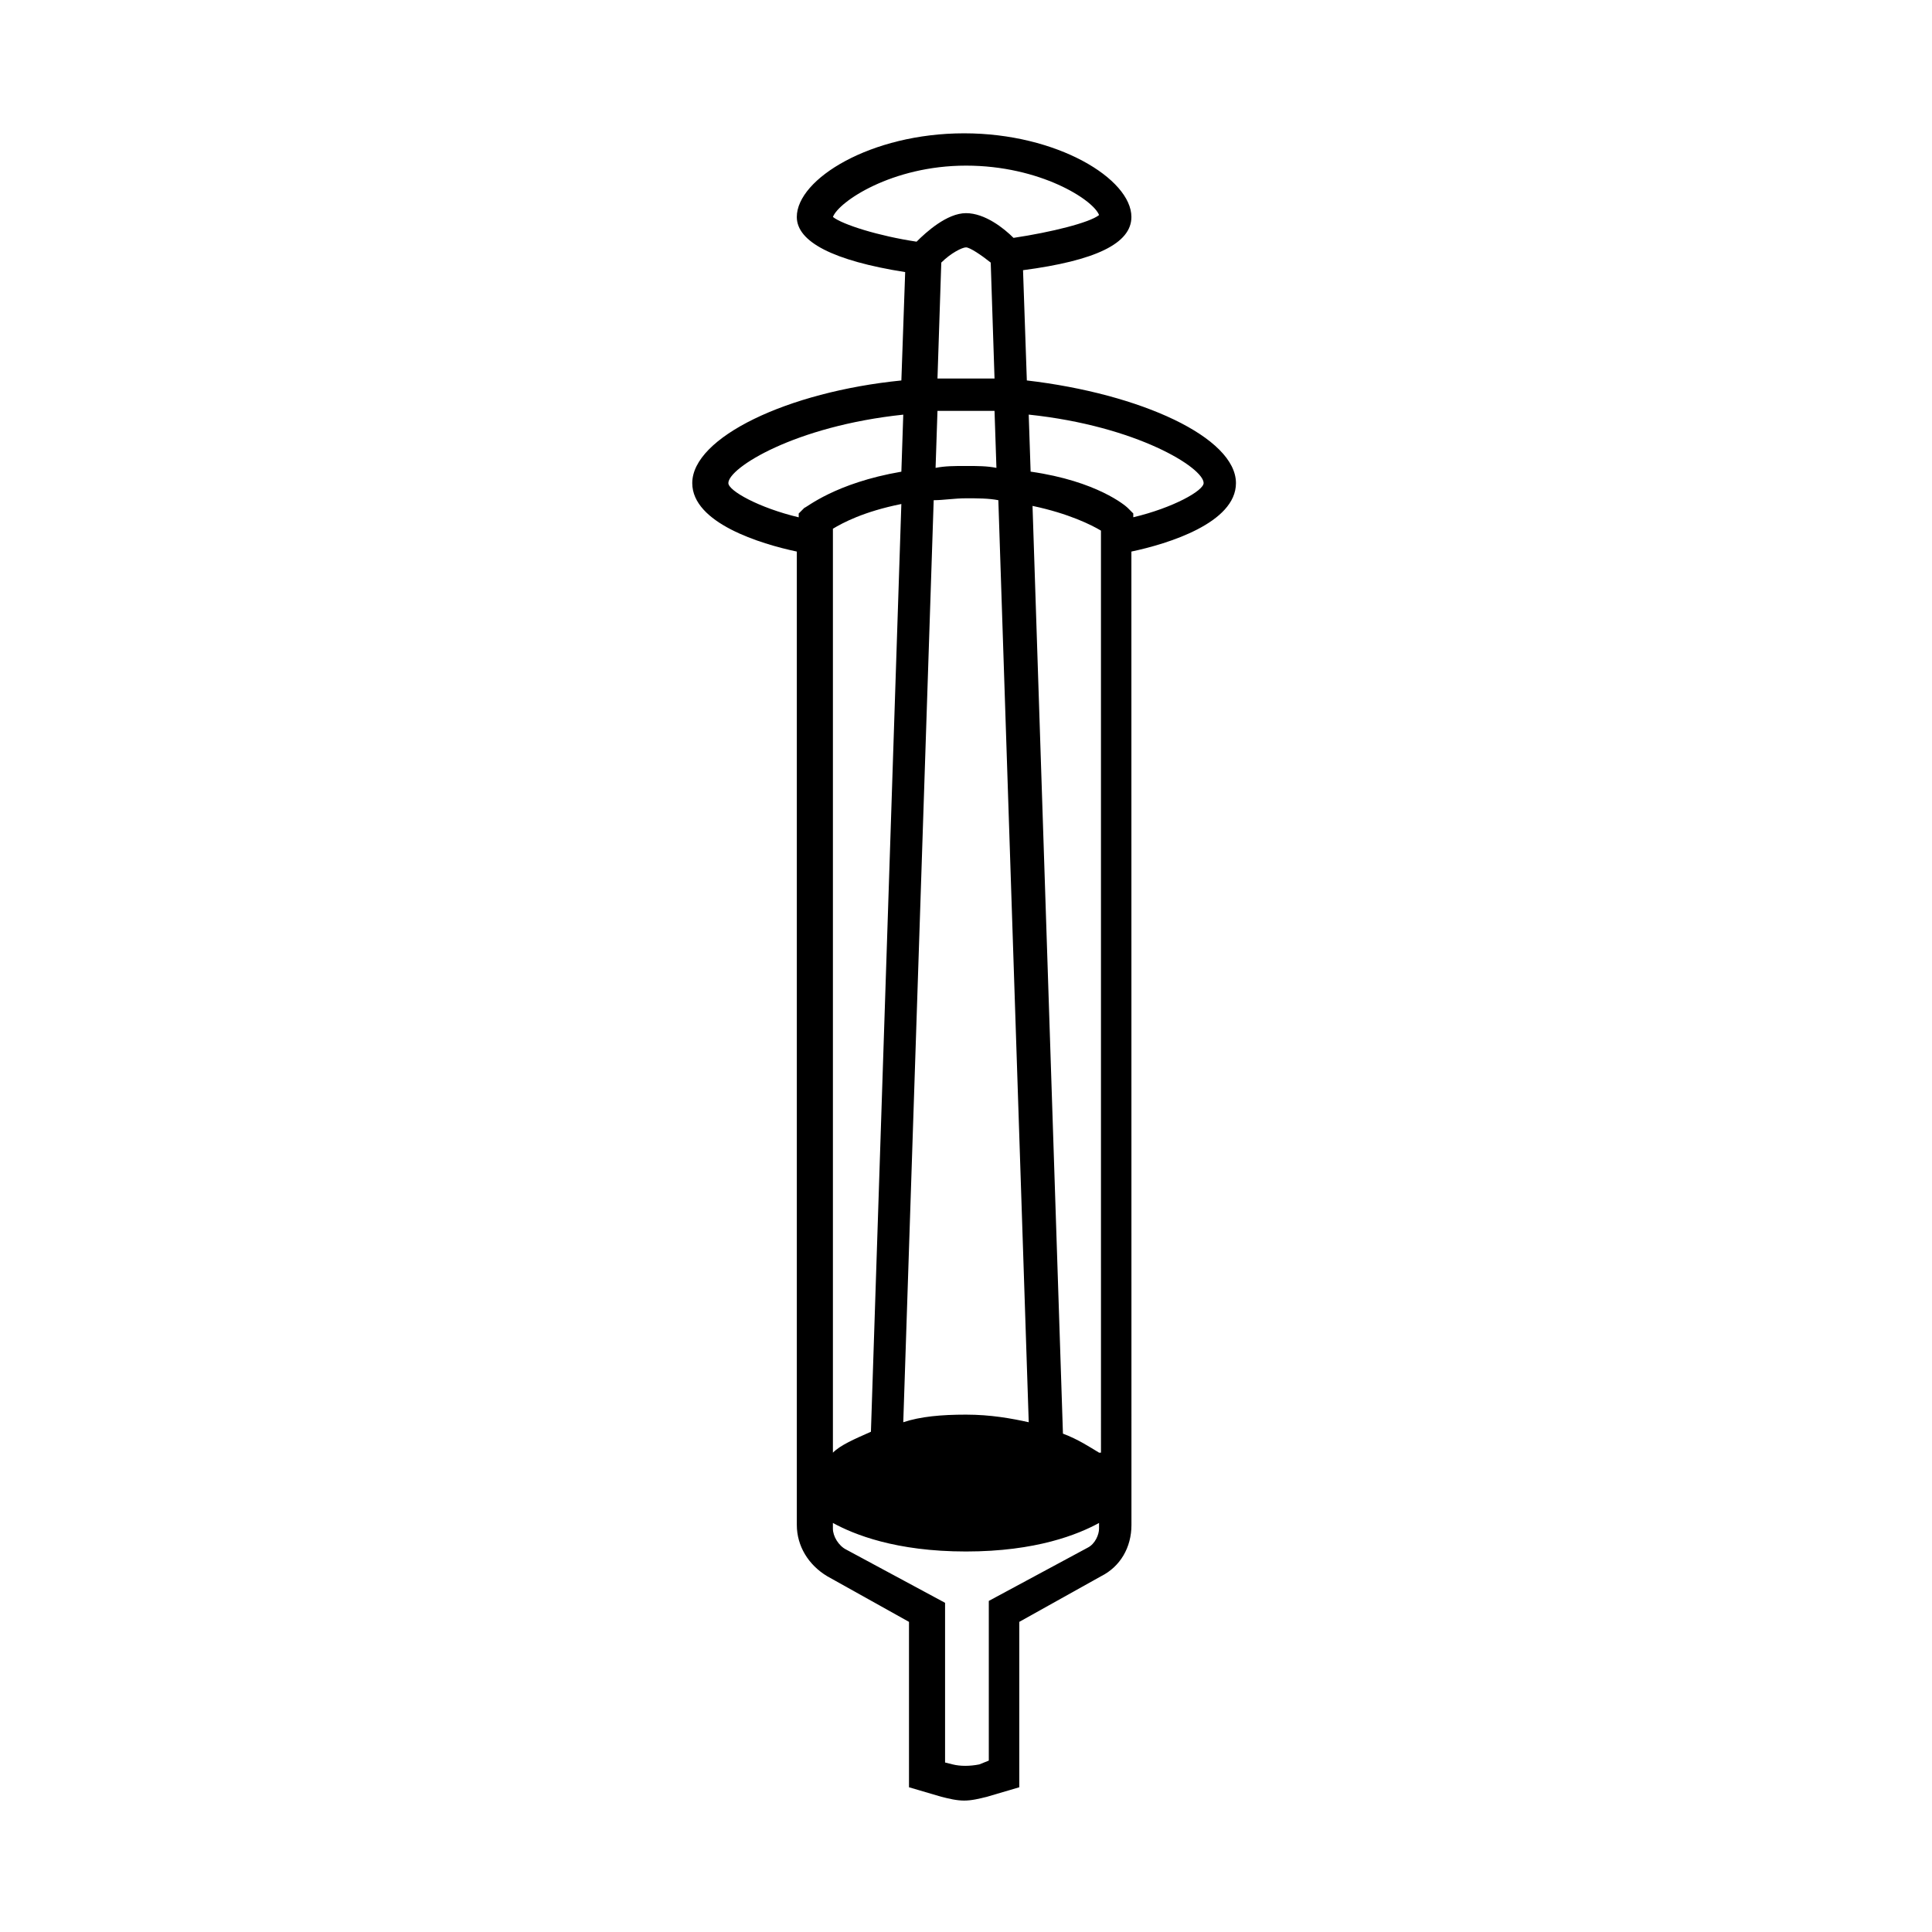 <?xml version="1.0" encoding="UTF-8"?>
<!-- Uploaded to: ICON Repo, www.svgrepo.com, Generator: ICON Repo Mixer Tools -->
<svg fill="#000000" width="800px" height="800px" version="1.1" viewBox="144 144 512 512" xmlns="http://www.w3.org/2000/svg">
 <path d="m471.54 272.03c0-12.09-25.191-23.68-55.418-27.207l-1.008-29.219c19.145-2.519 28.719-7.055 28.719-14.105 0-10.078-19.648-22.168-44.336-22.168s-44.336 12.09-44.336 22.168c0 6.551 9.574 11.586 28.719 14.609l-1.008 28.719c-30.23 3.023-55.418 15.113-55.418 27.207 0 10.578 18.137 16.121 27.711 18.137v257.95c0 5.543 3.023 10.578 8.062 13.602l21.664 12.09v43.832l8.566 2.519c2.016 0.504 4.031 1.008 6.047 1.008s4.031-0.504 6.047-1.008l8.566-2.519v-43.832l21.664-12.09c5.039-2.519 8.062-7.559 8.062-13.602l-0.016-257.95c9.574-2.016 27.711-7.559 27.711-18.137zm-71.539-84.137c19.648 0 33.754 9.07 35.266 13.098-2.519 2.016-12.594 4.535-22.672 6.047-2.519-2.519-7.559-6.551-12.594-6.551-5.039 0-10.578 5.039-13.098 7.559-10.078-1.512-19.648-4.535-22.168-6.551 1.508-4.027 15.617-13.602 35.266-13.602zm-6.551 25.695c2.519-2.519 5.543-4.031 6.551-4.031s4.031 2.016 6.551 4.031l1.008 30.73h-7.559-7.559zm41.816 315.38c-2.519-1.512-5.543-3.527-9.574-5.039l-8.062-245.86c9.574 2.016 15.617 5.039 18.137 6.551l0.004 244.35zm-18.641-8.059c-4.535-1.008-10.078-2.016-16.625-2.016-6.551 0-12.09 0.504-16.625 2.016l8.062-244.35c2.519 0 5.543-0.504 8.566-0.504 3.023 0 6.047 0 8.566 0.504zm-51.895 8.059v-244.85c2.519-1.512 8.062-4.535 18.137-6.551l-8.062 245.86c-4.531 2.016-8.059 3.527-10.074 5.543zm35.27-261.48c-3.023 0-5.543 0-8.062 0.504l0.504-15.113h7.559 7.559l0.504 15.113c-2.523-0.504-5.043-0.504-8.062-0.504zm-62.977 4.535c0-4.031 17.633-15.113 46.352-18.137l-0.504 15.113c-17.633 3.023-25.191 9.574-25.695 9.574l-1.512 1.512v1.008c-10.582-2.519-18.641-7.055-18.641-9.07zm95.219 282.13-26.199 14.105v42.32l-2.519 1.008c-2.519 0.504-5.039 0.504-7.055 0l-2.016-0.504v-42.32l-26.199-14.105c-2.016-1.008-3.527-3.527-3.527-5.543v-1.512c5.543 3.023 16.625 7.559 35.266 7.559 18.641 0 29.727-4.535 35.266-7.559v1.512c0.008 1.512-1 4.031-3.016 5.039zm12.09-273.07v-1.008l-1.512-1.512c-0.504-0.504-8.062-7.055-25.695-9.574l-0.504-15.113c28.719 3.023 46.352 14.105 46.352 18.137 0.004 2.019-8.059 6.555-18.641 9.07z"/>
</svg>